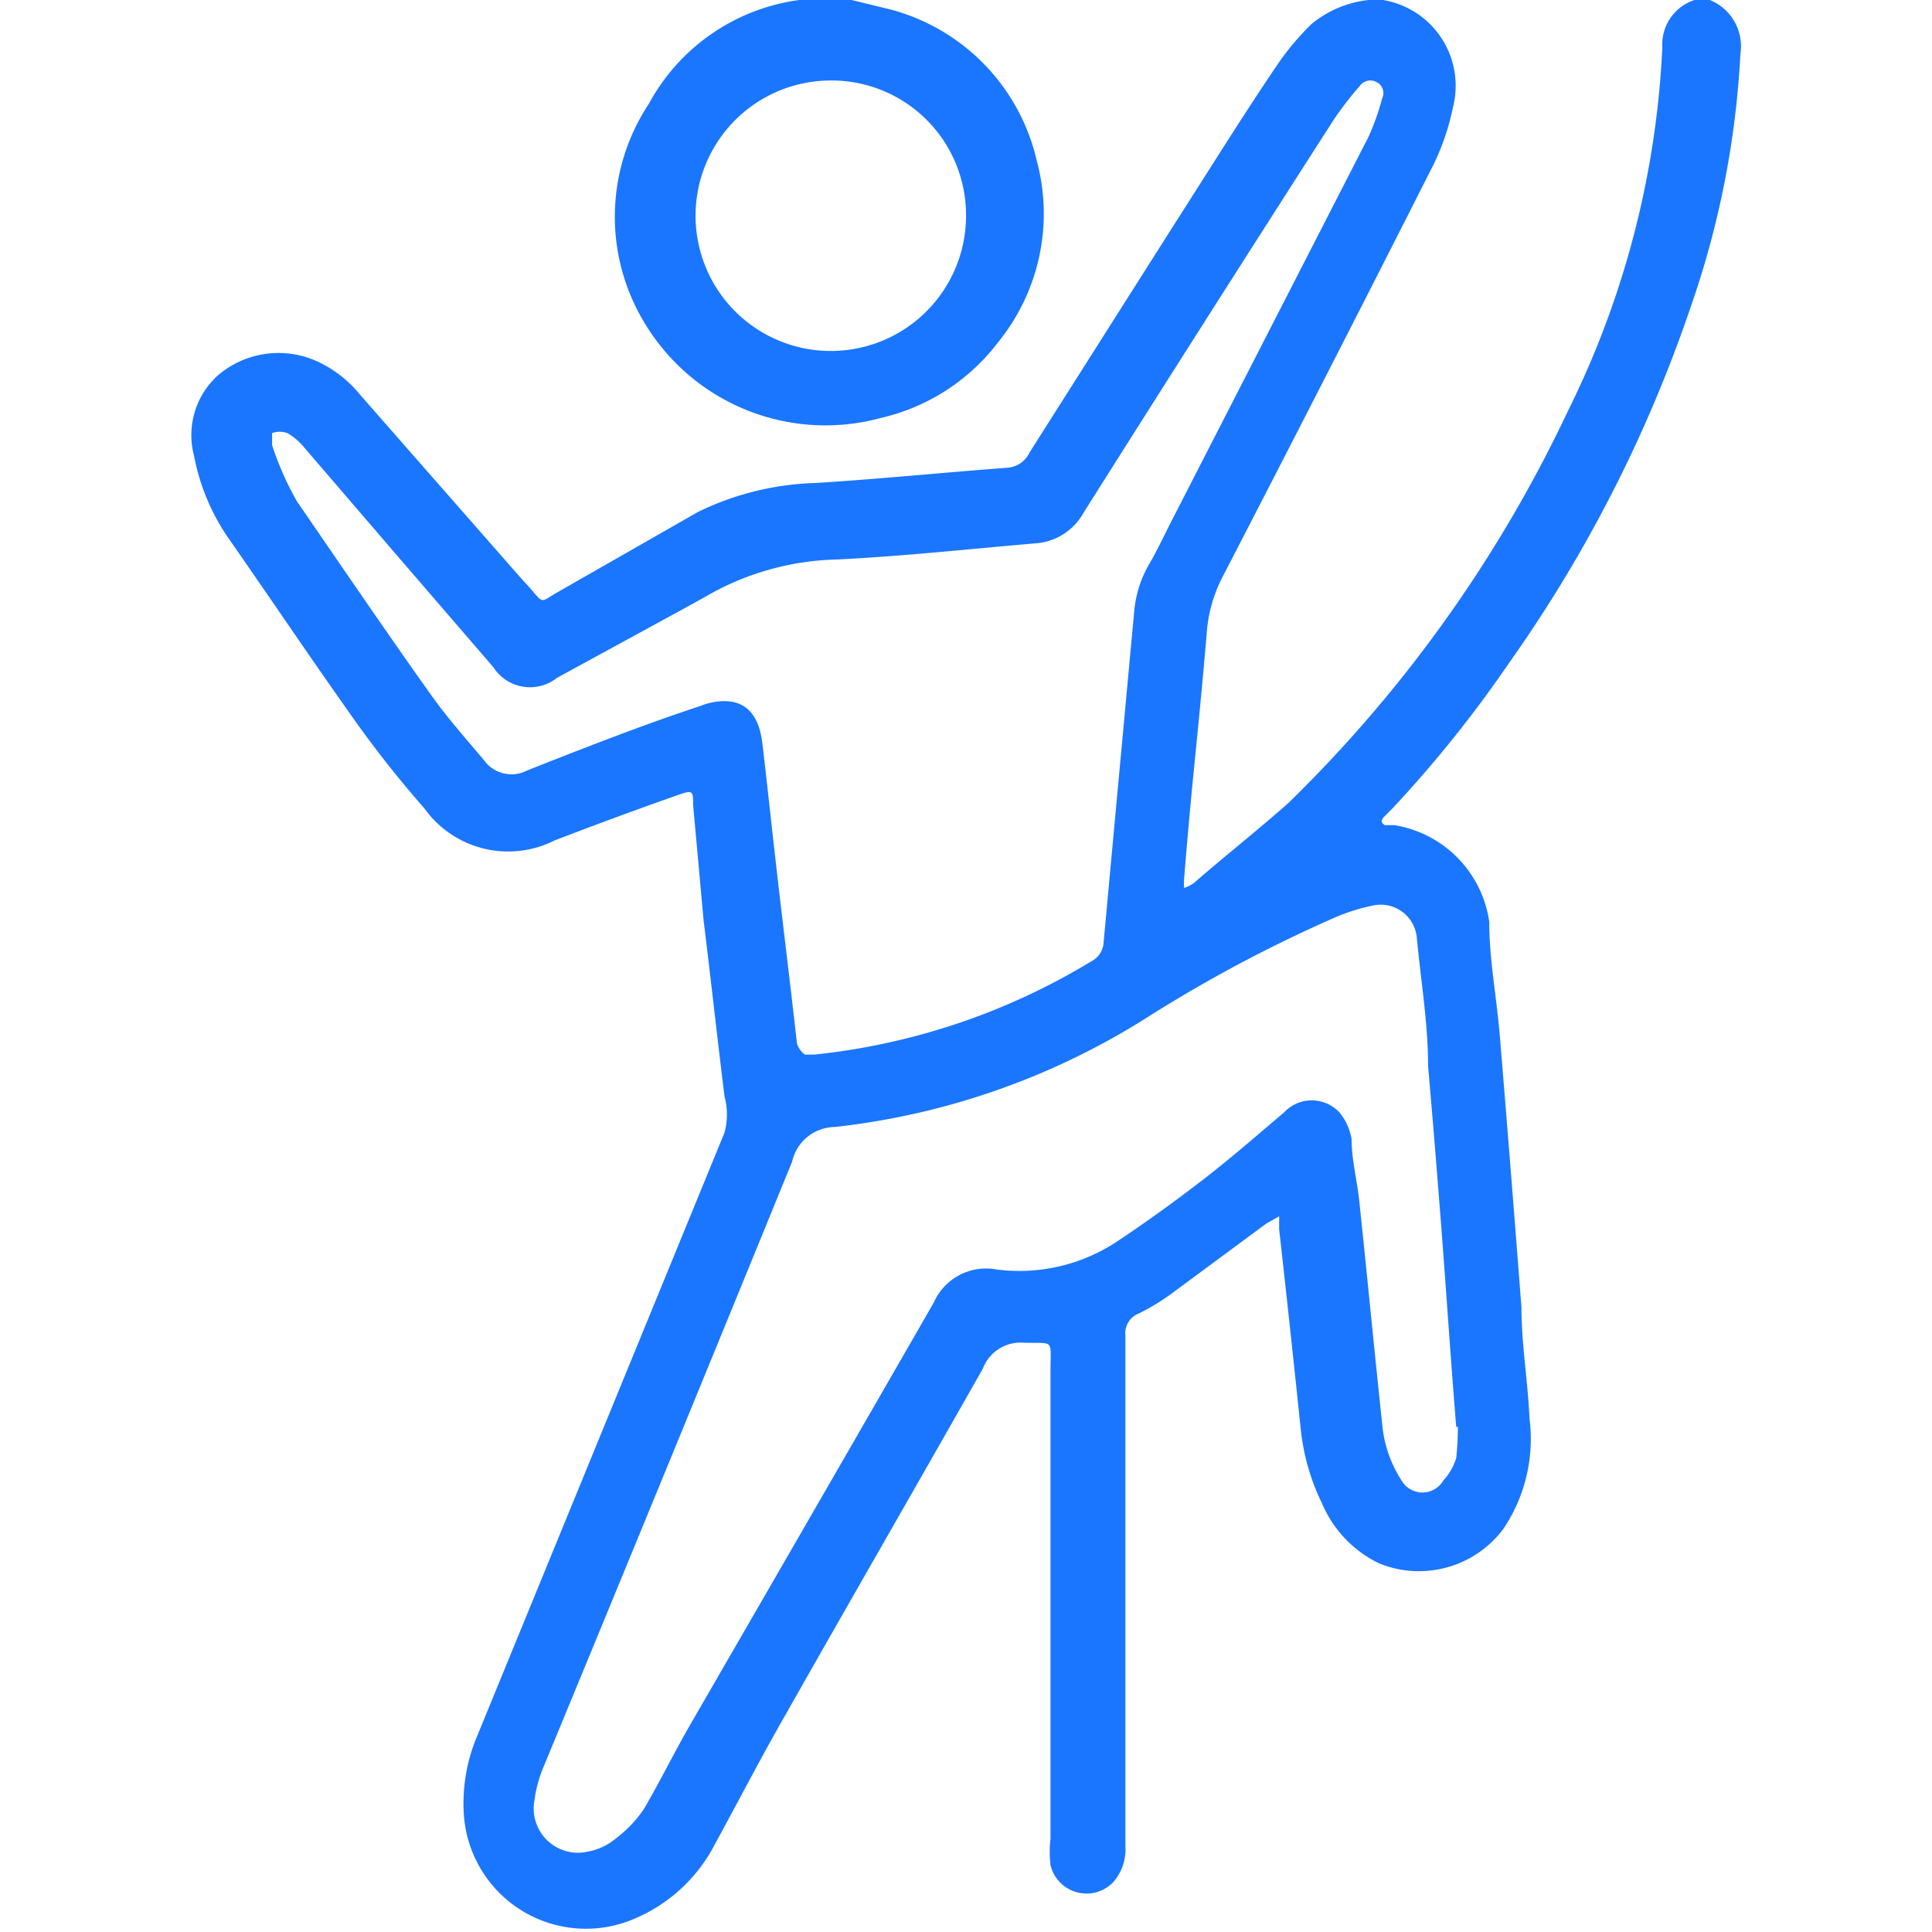<svg id="Слой_1" data-name="Слой 1" xmlns="http://www.w3.org/2000/svg" width="24" height="24" viewBox="0 0 24 24"><defs><style>.cls-1{fill:#1a76ff;}</style></defs><title>2473</title><path class="cls-1" d="M21.24,0a.62.62,0,0,1,.38.67A11.3,11.3,0,0,1,21,3.82a17.19,17.19,0,0,1-2.25,4.41,15.2,15.2,0,0,1-1.45,1.81l-.1.1c-.08.08,0,.1,0,.11l.12,0a1.42,1.42,0,0,1,1.18,1.2c0,.47.09.93.13,1.4q.14,1.7.27,3.39c0,.46.08.92.1,1.38A2,2,0,0,1,18.67,19a1.31,1.31,0,0,1-1.54.42,1.46,1.46,0,0,1-.71-.75,2.74,2.74,0,0,1-.26-.9q-.13-1.25-.27-2.5c0-.05,0-.1,0-.16l-.16.09-1.15.85a2.76,2.76,0,0,1-.44.27.26.26,0,0,0-.16.27c0,.91,0,1.82,0,2.72q0,1.81,0,3.62a.62.62,0,0,1-.15.45.46.46,0,0,1-.78-.21,1.38,1.38,0,0,1,0-.33q0-2.91,0-5.83c0-.38.05-.32-.33-.33a.5.5,0,0,0-.51.32c-.81,1.43-1.63,2.85-2.44,4.28-.31.54-.6,1.1-.9,1.65a2,2,0,0,1-1,.91,1.52,1.52,0,0,1-2.11-1.34,2.14,2.14,0,0,1,.17-.94L9,14.07A.86.86,0,0,0,9,13.62c-.09-.73-.17-1.46-.26-2.19L8.61,10c0-.18,0-.19-.2-.12-.51.18-1,.36-1.52.56a1.28,1.28,0,0,1-1.62-.4,13.56,13.56,0,0,1-.94-1.2c-.51-.72-1-1.45-1.51-2.18a2.69,2.69,0,0,1-.41-1,1,1,0,0,1,.3-1,1.16,1.16,0,0,1,1.21-.18,1.48,1.48,0,0,1,.55.42l2,2.28.11.12c.18.21.13.18.34.06l1.75-1A3.55,3.55,0,0,1,10.13,6c.8-.05,1.59-.13,2.39-.19a.33.33,0,0,0,.27-.19l1.77-2.79c.43-.67.85-1.35,1.29-2A3.35,3.35,0,0,1,16.29.3,1.34,1.34,0,0,1,17,0h0l.18,0a1.08,1.08,0,0,1,.87,1.33,3,3,0,0,1-.24.71q-1.3,2.57-2.63,5.14a1.8,1.8,0,0,0-.19.69c-.05.6-.11,1.2-.17,1.8q-.06.62-.11,1.24a.7.7,0,0,0,0,.12.47.47,0,0,0,.12-.06c.39-.34.81-.67,1.18-1A16.83,16.83,0,0,0,19.48,5.1,11.33,11.33,0,0,0,20.65.59a.58.58,0,0,1,.4-.59ZM10,13.1h.12a8.28,8.28,0,0,0,3.44-1.16.28.28,0,0,0,.15-.24q.19-2.06.38-4.11A1.41,1.41,0,0,1,14.28,7c.11-.19.2-.39.3-.58L17,1.7a3,3,0,0,0,.17-.48.15.15,0,0,0-.07-.2.16.16,0,0,0-.21.05,4.09,4.09,0,0,0-.33.43Q15,3.93,13.46,6.37a.74.74,0,0,1-.6.38c-.82.07-1.64.16-2.46.2a3.4,3.4,0,0,0-1.65.47l-.18.1-1.65.9a.54.54,0,0,1-.79-.13L4.88,6.84,3.78,5.56a.77.77,0,0,0-.21-.18.28.28,0,0,0-.19,0s0,.1,0,.15a3.76,3.76,0,0,0,.31.7C4.22,7,4.79,7.84,5.36,8.64c.2.28.43.54.65.8a.42.42,0,0,0,.54.13C7.26,9.29,8,9,8.7,8.77A.8.8,0,0,1,9,8.71c.28,0,.43.19.47.52s.1.89.15,1.33c.09.8.19,1.6.28,2.4C9.93,13.06,10,13.1,10,13.1Zm8.09,4.63c-.07-.86-.12-1.63-.18-2.41s-.11-1.39-.17-2.08c0-.53-.09-1.06-.14-1.59a.45.45,0,0,0-.55-.4,2.45,2.45,0,0,0-.45.14,17.49,17.49,0,0,0-2.32,1.23A9.12,9.12,0,0,1,10.37,14a.55.55,0,0,0-.53.43q-1.53,3.75-3.08,7.5a1.61,1.61,0,0,0-.12.43.55.55,0,0,0,.67.64.76.76,0,0,0,.35-.17A1.51,1.51,0,0,0,8,22.47c.21-.36.39-.73.6-1.09,1-1.73,2-3.46,3-5.2a.71.71,0,0,1,.78-.41,2.2,2.2,0,0,0,1.5-.35c.36-.24.72-.5,1.07-.77s.68-.56,1-.83a.47.47,0,0,1,.69,0,.71.71,0,0,1,.15.33c0,.24.06.48.09.72.1.94.19,1.88.29,2.82a1.53,1.53,0,0,0,.24.7.3.3,0,0,0,.52,0,.7.7,0,0,0,.16-.28A3.78,3.78,0,0,0,18.11,17.72Z"/><path class="cls-1" d="M10.58,0l.49.12A2.53,2.53,0,0,1,12.88,2a2.53,2.53,0,0,1-.48,2.25,2.54,2.54,0,0,1-1.45.94A2.62,2.62,0,0,1,8,4a2.54,2.54,0,0,1,.06-2.71A2.5,2.5,0,0,1,9.93,0l.13,0Zm-.27,1A1.68,1.68,0,1,0,12,2.64,1.67,1.67,0,0,0,10.31,1Z"/></svg>